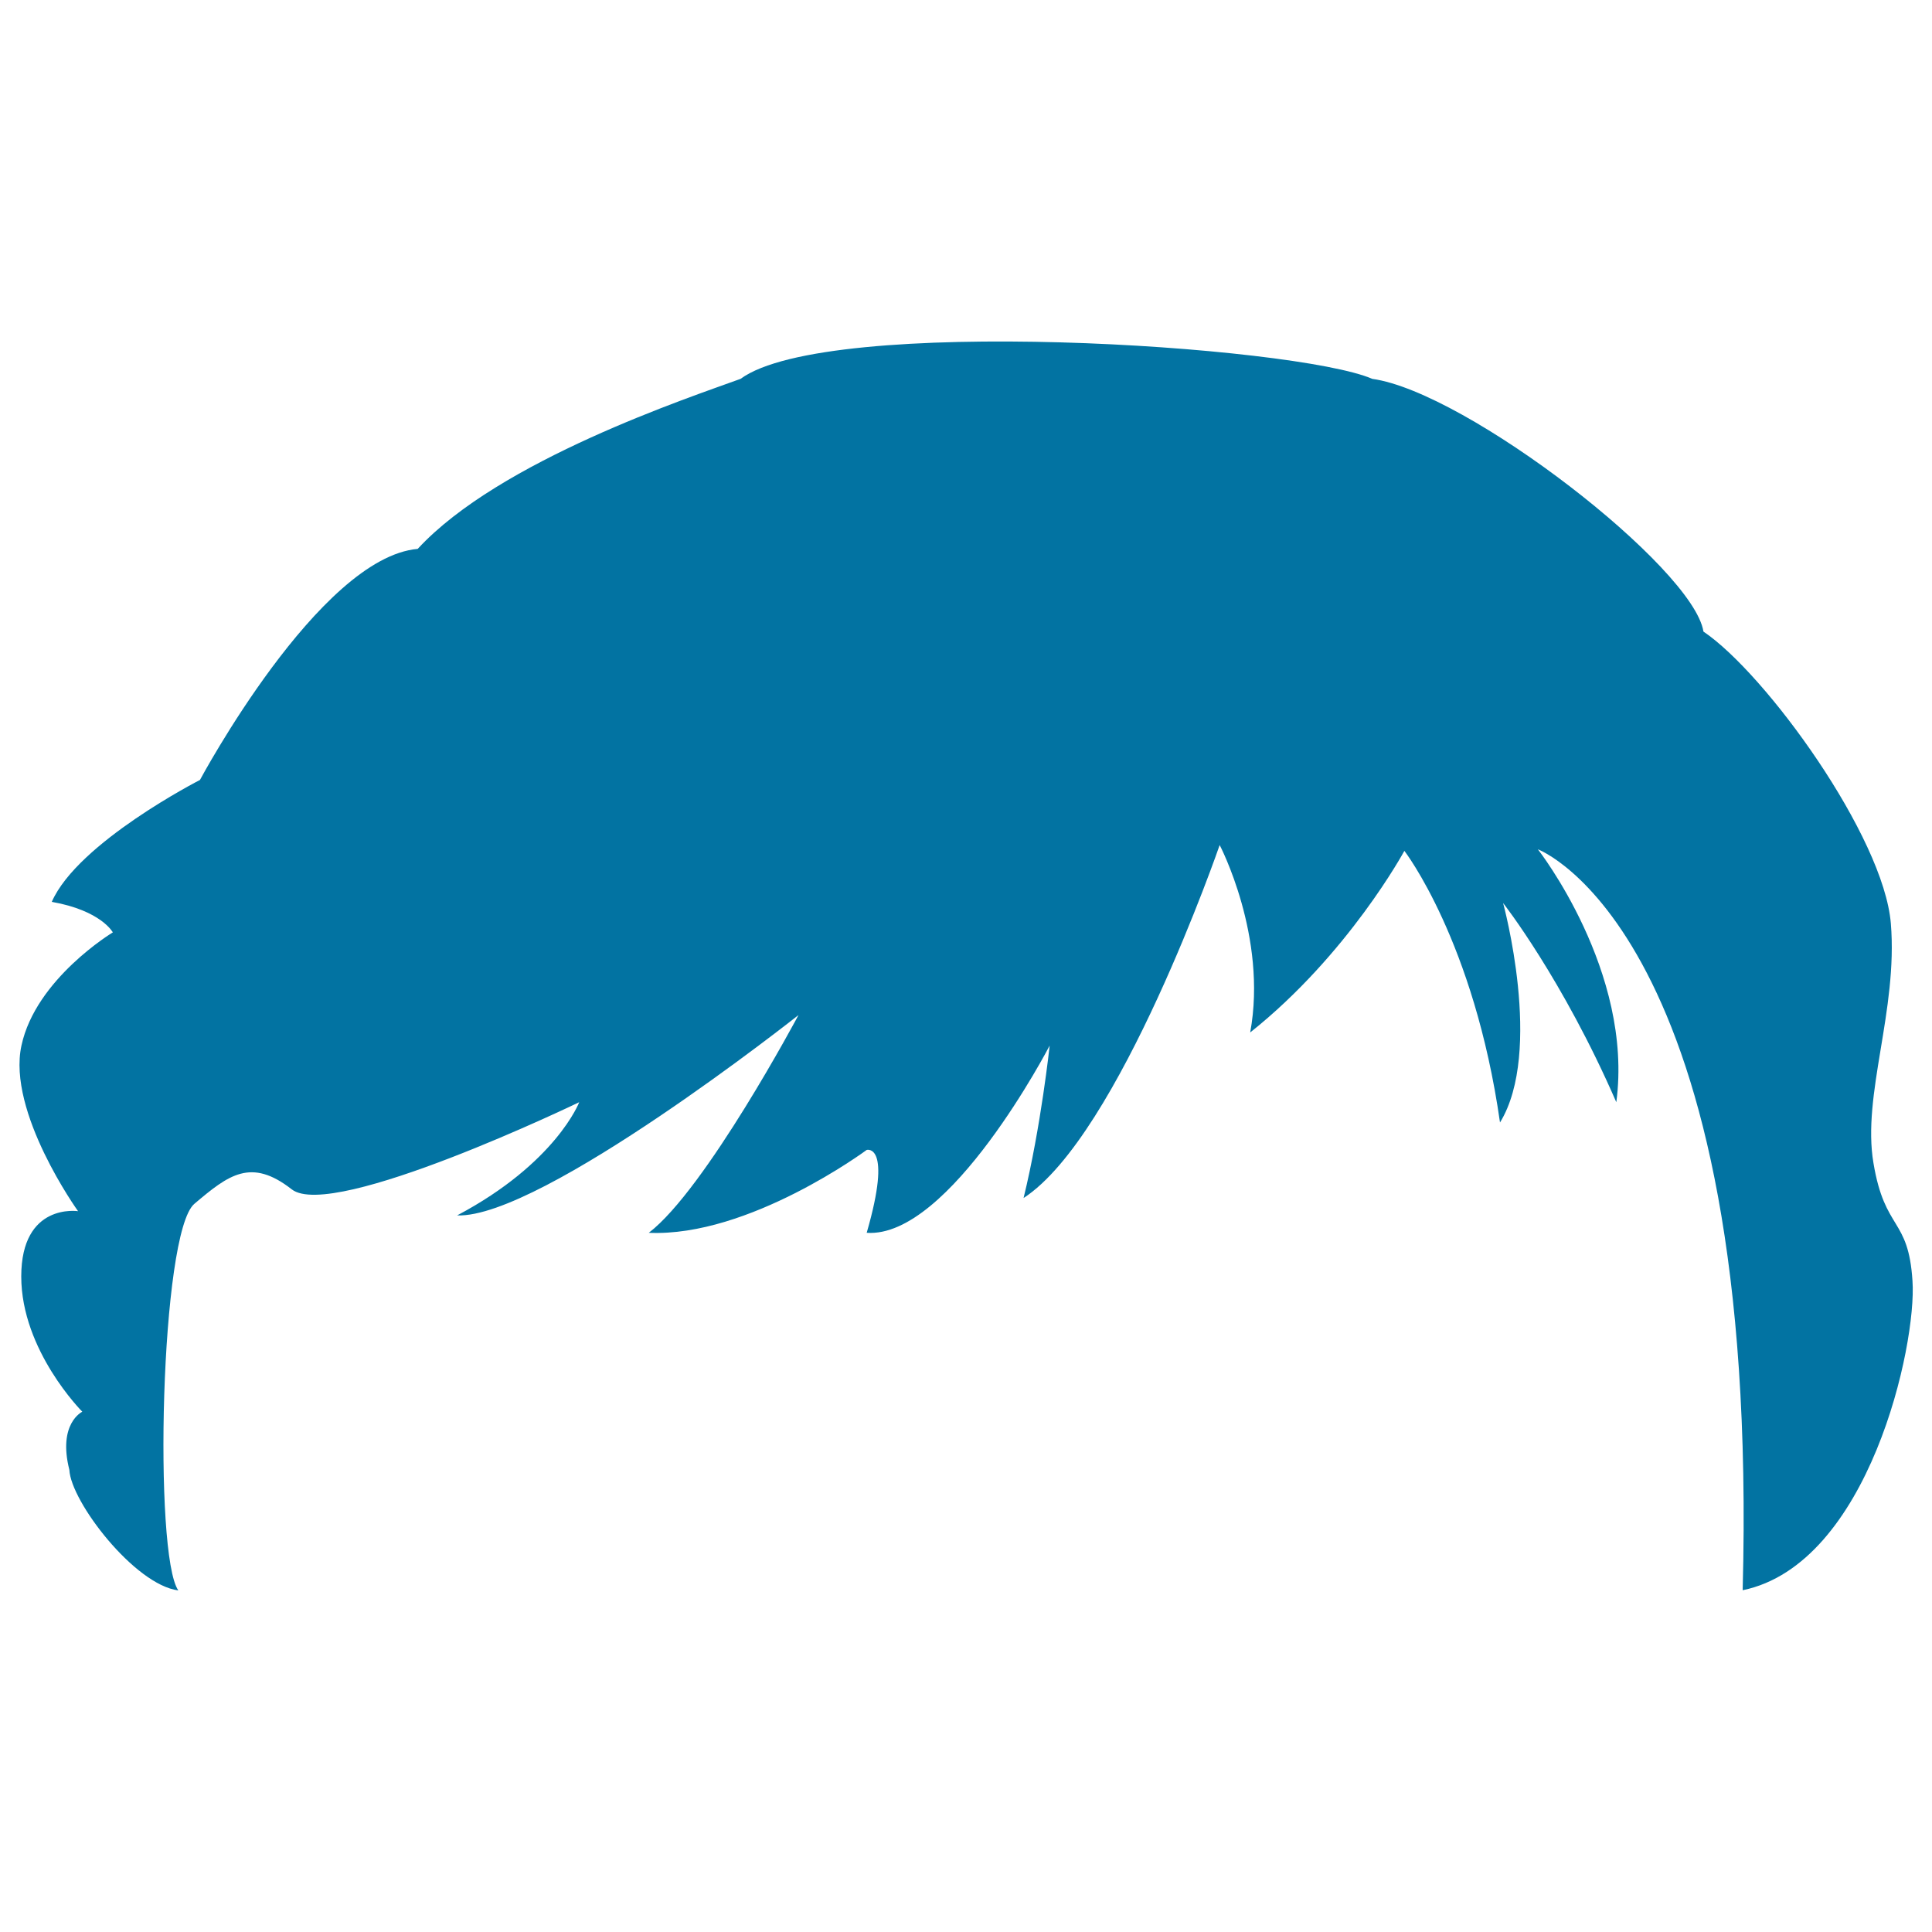 <svg xmlns="http://www.w3.org/2000/svg" viewBox="0 0 1000 1000" style="fill:#0273a2">
<title>Short Dark Male Hair Shape SVG icon</title>
<g><path d="M216.2,284.1c-51.1,4.5-112.7,119.6-112.7,119.6S40.3,436,26.8,466.8c25.6,4.5,31.6,15.8,31.6,15.8s-39.9,24-47.3,58.6c-7.5,34.5,29.3,85.7,29.3,85.7S11,622.4,11,660.7c0,38.4,31.6,70,31.6,70s-12.8,6-6.7,30.1c0.8,16.5,33.8,59.5,56.4,62.4c-12.8-18.1-9.4-185.1,8.3-200.1c17.7-15,29.3-24,50.4-7.5c21.1,16.5,148.8-45.1,148.8-45.1s-12,31.5-63.2,58.6c43.6,1.6,176.7-103.7,176.7-103.7s-48.1,90.3-77.5,112.7c51.9,2.3,112.8-42.9,112.8-42.9s13.5-3.8,0,42.9c42.9,3,94.7-96.9,94.7-96.9s-4.5,42.1-13.5,78.9c49.6-32.3,101.5-182.7,101.5-182.7s24.9,47.4,15.8,97c50.8-40.4,79.8-94,79.8-94S763,487.1,776.4,581c22.6-36.8,1.6-113.6,1.6-113.6s30.8,39.2,58.6,103.1c9-67.7-40.6-130.9-40.6-130.9s115.1,42.9,106,383.5c65.4-13.5,90.2-127.1,87.9-160.1c-2.1-33.1-14.3-25.6-20.2-61c-6-35.3,12.7-78.9,9-124c-3.7-45.1-64.7-129.3-97-151.1c-5.2-33.1-122.5-124-171.4-130.8c-39.8-17.3-281.9-33.1-327,0C357,205.7,258.4,238.3,216.2,284.1z"/></g>
</svg>